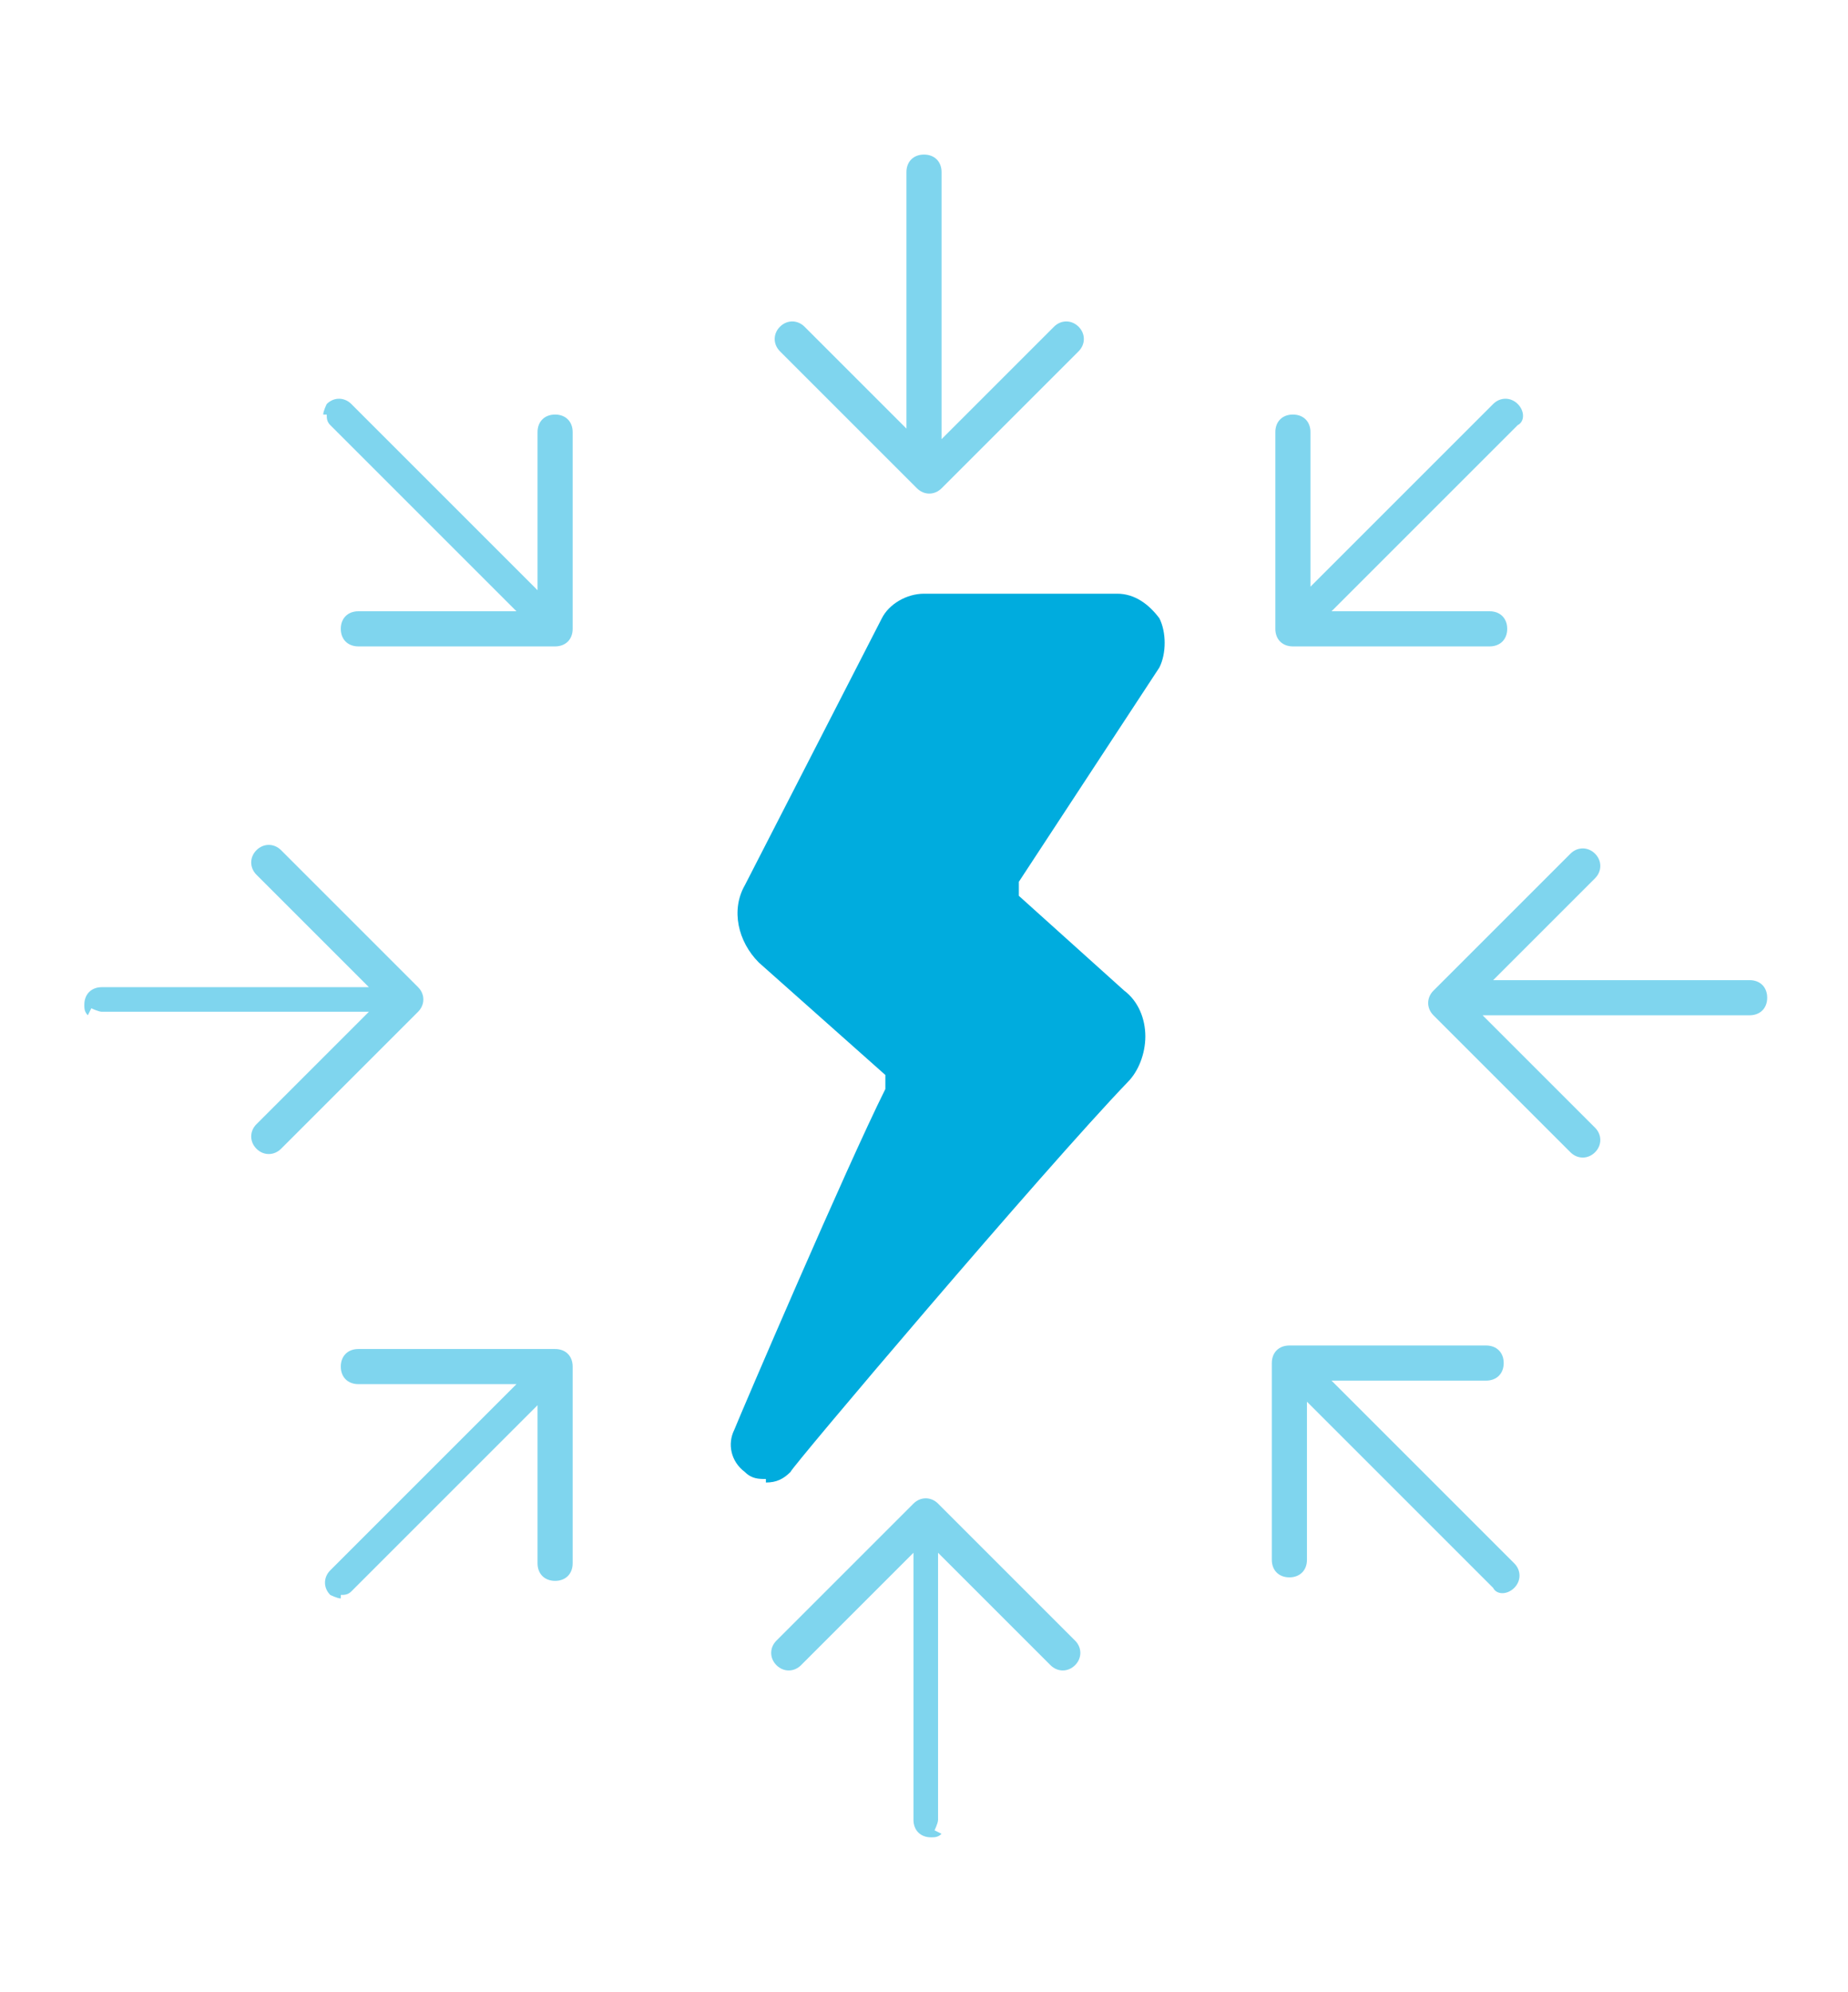 <?xml version="1.0" encoding="UTF-8"?>
<svg id="Layer_2" xmlns="http://www.w3.org/2000/svg" version="1.1" viewBox="0 0 52.6 56.7">
  <!-- Generator: Adobe Illustrator 29.4.0, SVG Export Plug-In . SVG Version: 2.1.0 Build 152)  -->
  <defs>
    <style>
      .st0 {
        fill: #00acde;
      }

      .st1 {
        opacity: .5;
      }
    </style>
  </defs>
  <path class="st0" d="M21.8,42.1c-.2,0-.4,0-.6-.2-.4-.3-.5-.8-.3-1.2.2-.5,3.2-7.5,4.3-9.7,0-.1,0-.3,0-.4l-3.6-3.2c-.6-.6-.8-1.5-.4-2.2l3.9-7.6c.2-.4.7-.7,1.2-.7h5.5c.5,0,.9.3,1.2.7.2.4.2,1,0,1.4l-4,6.1c0,.1,0,.3,0,.4l3,2.7c.4.3.6.8.6,1.3,0,.5-.2,1-.5,1.3-2.4,2.5-9.6,11-9.6,11.1,0,0,0,0,0,0-.2.2-.4.3-.7.3ZM21.6,41h0,0Z"/>
  <g class="st1">
    <path class="st0" d="M42.2,27.9h7.6c.3,0,.5.2.5.5,0,.3-.2.5-.5.5h-7.6s3.2,3.2,3.2,3.2c.2.2.2.5,0,.7s-.5.2-.7,0l-3.9-3.9c-.2-.2-.2-.5,0-.7h0s3.9-3.9,3.9-3.9c.2-.2.5-.2.7,0s.2.5,0,.7l-3.2,3.2ZM2.6,28.7c0,0,.2.1.3.1h7.6s-3.2,3.2-3.2,3.2c-.2.2-.2.5,0,.7s.5.2.7,0l3.9-3.9c.2-.2.2-.5,0-.7h0s-3.9-3.9-3.9-3.9c-.2-.2-.5-.2-.7,0s-.2.5,0,.7l3.2,3.2H2.9c-.3,0-.5.2-.5.5,0,.1,0,.2.1.3Z"/>
    <path class="st0" d="M25.8,12.5v-7.6c0-.3.2-.5.5-.5.3,0,.5.2.5.5v7.6s3.2-3.2,3.2-3.2c.2-.2.5-.2.7,0s.2.5,0,.7l-3.9,3.9c-.2.2-.5.2-.7,0h0s-3.9-3.9-3.9-3.9c-.2-.2-.2-.5,0-.7s.5-.2.7,0l3.2,3.2ZM26.6,52.1c0,0,.1-.2.1-.3v-7.6s3.2,3.2,3.2,3.2c.2.2.5.2.7,0s.2-.5,0-.7l-3.9-3.9c-.2-.2-.5-.2-.7,0h0s-3.9,3.9-3.9,3.9c-.2.2-.2.5,0,.7s.5.2.7,0l3.2-3.2v7.6c0,.3.2.5.5.5.1,0,.2,0,.3-.1Z"/>
    <path class="st0" d="M37.2,16.8l5.3-5.3c.2-.2.5-.2.7,0,.2.2.2.5,0,.6l-5.3,5.3h4.5c.3,0,.5.2.5.5s-.2.5-.5.5h-5.6c-.3,0-.5-.2-.5-.5h0s0-5.6,0-5.6c0-.3.2-.5.5-.5s.5.2.5.5v4.5ZM9.7,45.4c.1,0,.2,0,.3-.1l5.3-5.3v4.5c0,.3.2.5.5.5s.5-.2.5-.5v-5.6c0-.3-.2-.5-.5-.5h0s-5.6,0-5.6,0c-.3,0-.5.2-.5.5s.2.5.5.5h4.5s-5.3,5.3-5.3,5.3c-.2.2-.2.5,0,.7,0,0,.2.1.3.1Z"/>
    <path class="st0" d="M37.8,39.2l5.3,5.3c.2.2.2.5,0,.7-.2.2-.5.2-.6,0l-5.3-5.3v4.5c0,.3-.2.5-.5.5s-.5-.2-.5-.5v-5.6c0-.3.2-.5.5-.5h0s5.6,0,5.6,0c.3,0,.5.2.5.5s-.2.5-.5.5h-4.5ZM9.3,11.8c0,.1,0,.2.1.3l5.3,5.3h-4.5c-.3,0-.5.2-.5.5s.2.5.5.5h5.6c.3,0,.5-.2.5-.5h0s0-5.6,0-5.6c0-.3-.2-.5-.5-.5s-.5.2-.5.5v4.5s-5.3-5.3-5.3-5.3c-.2-.2-.5-.2-.7,0,0,0-.1.2-.1.3Z"/>
  </g>
</svg>